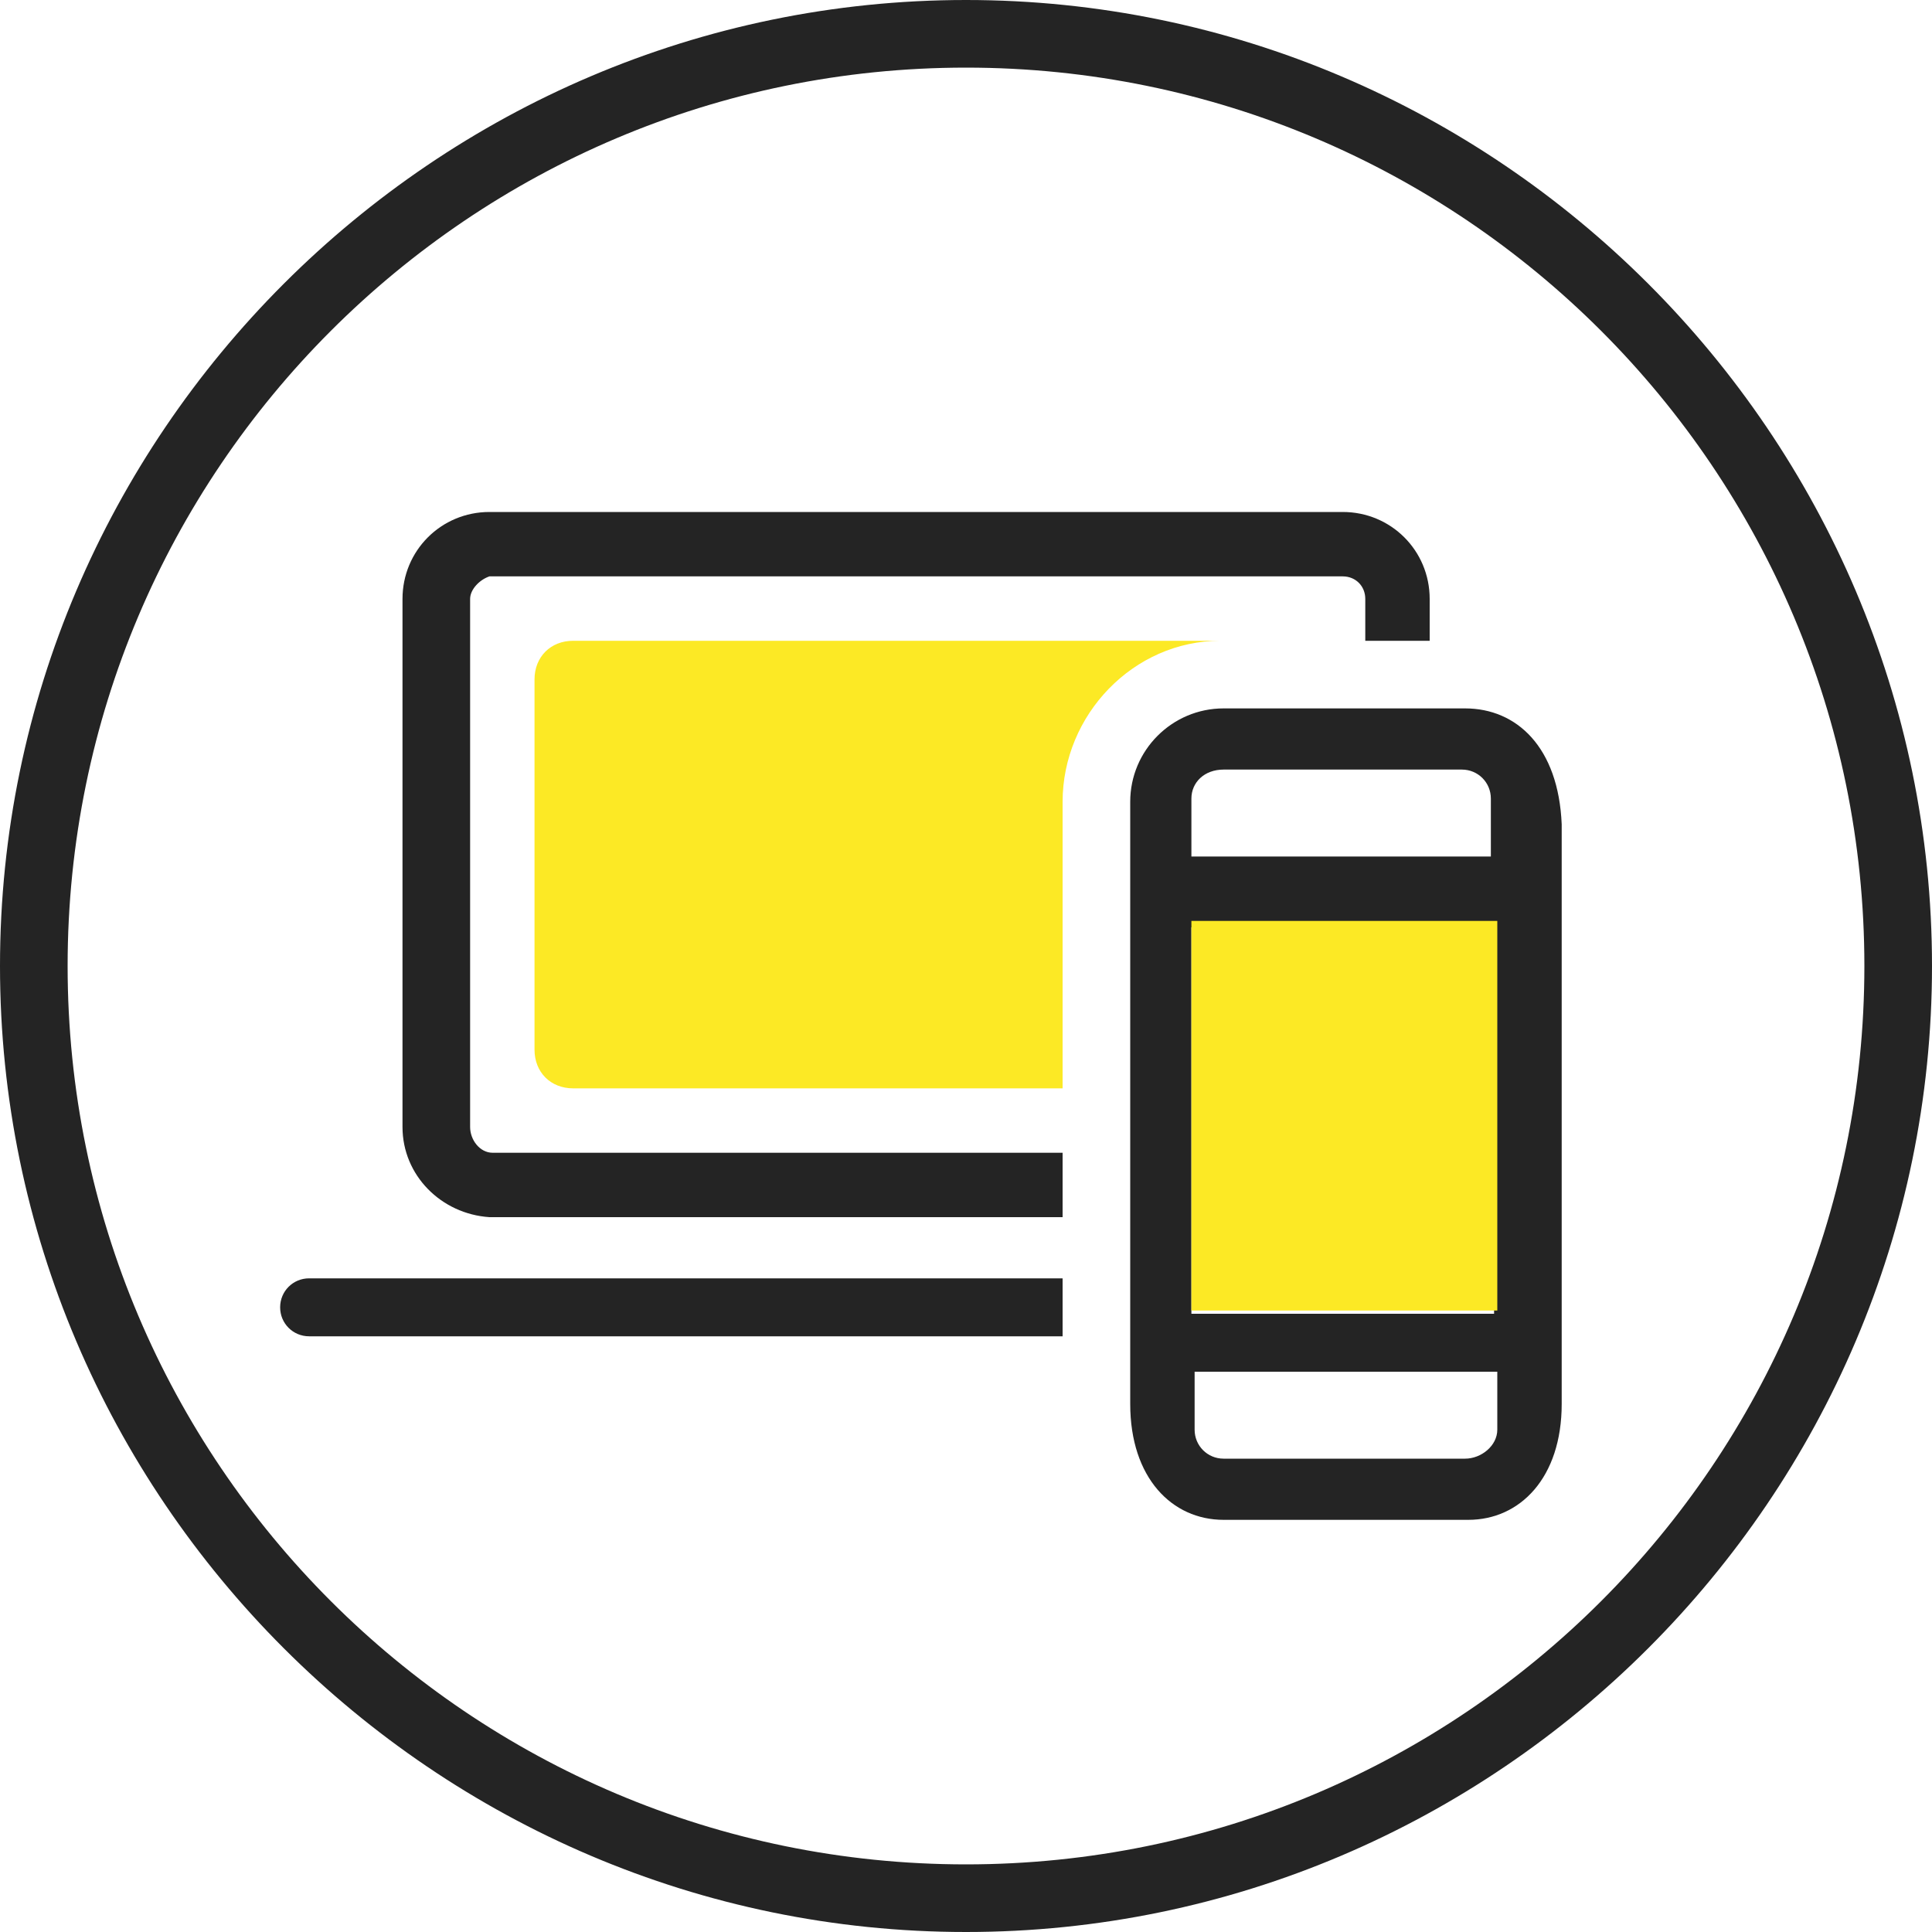 <svg width="60" height="60" viewBox="0 0 60 60" fill="none" xmlns="http://www.w3.org/2000/svg">
<path fill-rule="evenodd" clip-rule="evenodd" d="M0 30C0 46.5 13.5 60 30 60C46.5 60 60 46.5 60 30C60 13.5 46.5 0 30 0C13.5 0 0 13.5 0 30ZM2.1 30C2.1 14.6 14.6 2.1 30 2.1C45.4 2.1 57.9 14.6 57.9 30C57.9 45.4 45.4 57.9 30 57.9C14.6 57.9 2.1 45.4 2.1 30Z" fill="#242424"/>
<path d="M14.6 35V18.6C14.6 18.3 14.9 18 15.2 17.9H15.3H41.7C42.1 17.9 42.4 18.2 42.4 18.6V19.9C42.5 19.9 42.5 19.9 42.6 19.9H44.4V18.6C44.4 17.1 43.2 15.9 41.7 15.9H15.4C15.3 15.9 15.3 15.9 15.2 15.9C13.7 15.9 12.5 17.1 12.5 18.6V35C12.5 36.5 13.7 37.7 15.2 37.8H33V35.8H15.3C14.9 35.8 14.6 35.4 14.6 35Z" fill="#242424"/>
<path fill-rule="evenodd" clip-rule="evenodd" d="M45.2 22H45.5C47.1 22 48.4 23.2 48.5 25.6V29.3V29.5V29.8V30V43.6C48.5 45.9 47.2 47.2 45.6 47.2H38C36.4 47.2 35.1 45.9 35.1 43.6V31.2V30.9V30.4V30V29.9V29.7V29.6V29.4V24.9C35.1 23.3 36.4 22 38 22H42.1H42.4H44.9H45.2ZM37 29.9V30.7V31.2V40.8H46.4V30.3V29.4V28.8H37V29.7V29.9ZM38 23.9H42.4H45H45.4C45.9 23.9 46.3 24.3 46.3 24.8V26.6H37V24.8C37 24.3 37.4 23.9 38 23.9ZM38 45.3H45.5C46 45.3 46.5 44.9 46.5 44.4V42.6H37.1V44.4C37.1 44.9 37.5 45.3 38 45.3Z" fill="#242424"/>
<path d="M37 30.7V30.6V30.6V31.1V31.1V31.1V29.8V29.8V29.7V29.5V29.5V29.5V28.6H46.5V29.2V29.2V29.2V30.1V30.1V30.1V40.7H37V30.7Z" fill="#FCE925"/>
<path d="M17.8 19.9V19.9C17.1 19.9 16.6 20.4 16.6 21.1V32.6C16.6 33.3 17.1 33.8 17.8 33.8H33V31.4C33 31.2 33 31 33 30.8V30.8C33 30.6 33 30.4 33 30.3V30.1C33 30 33 29.8 33 29.7C33 29.6 33 29.4 33 29.3V24.9C33 22.2 35.2 19.9 37.9 19.9H17.8Z" fill="#FCE925"/>
<path d="M33 39.7H9.6C9.1 39.7 8.7 40.1 8.7 40.6C8.7 41.1 9.1 41.5 9.6 41.5H33V39.7Z" fill="#242424"/>
</svg>